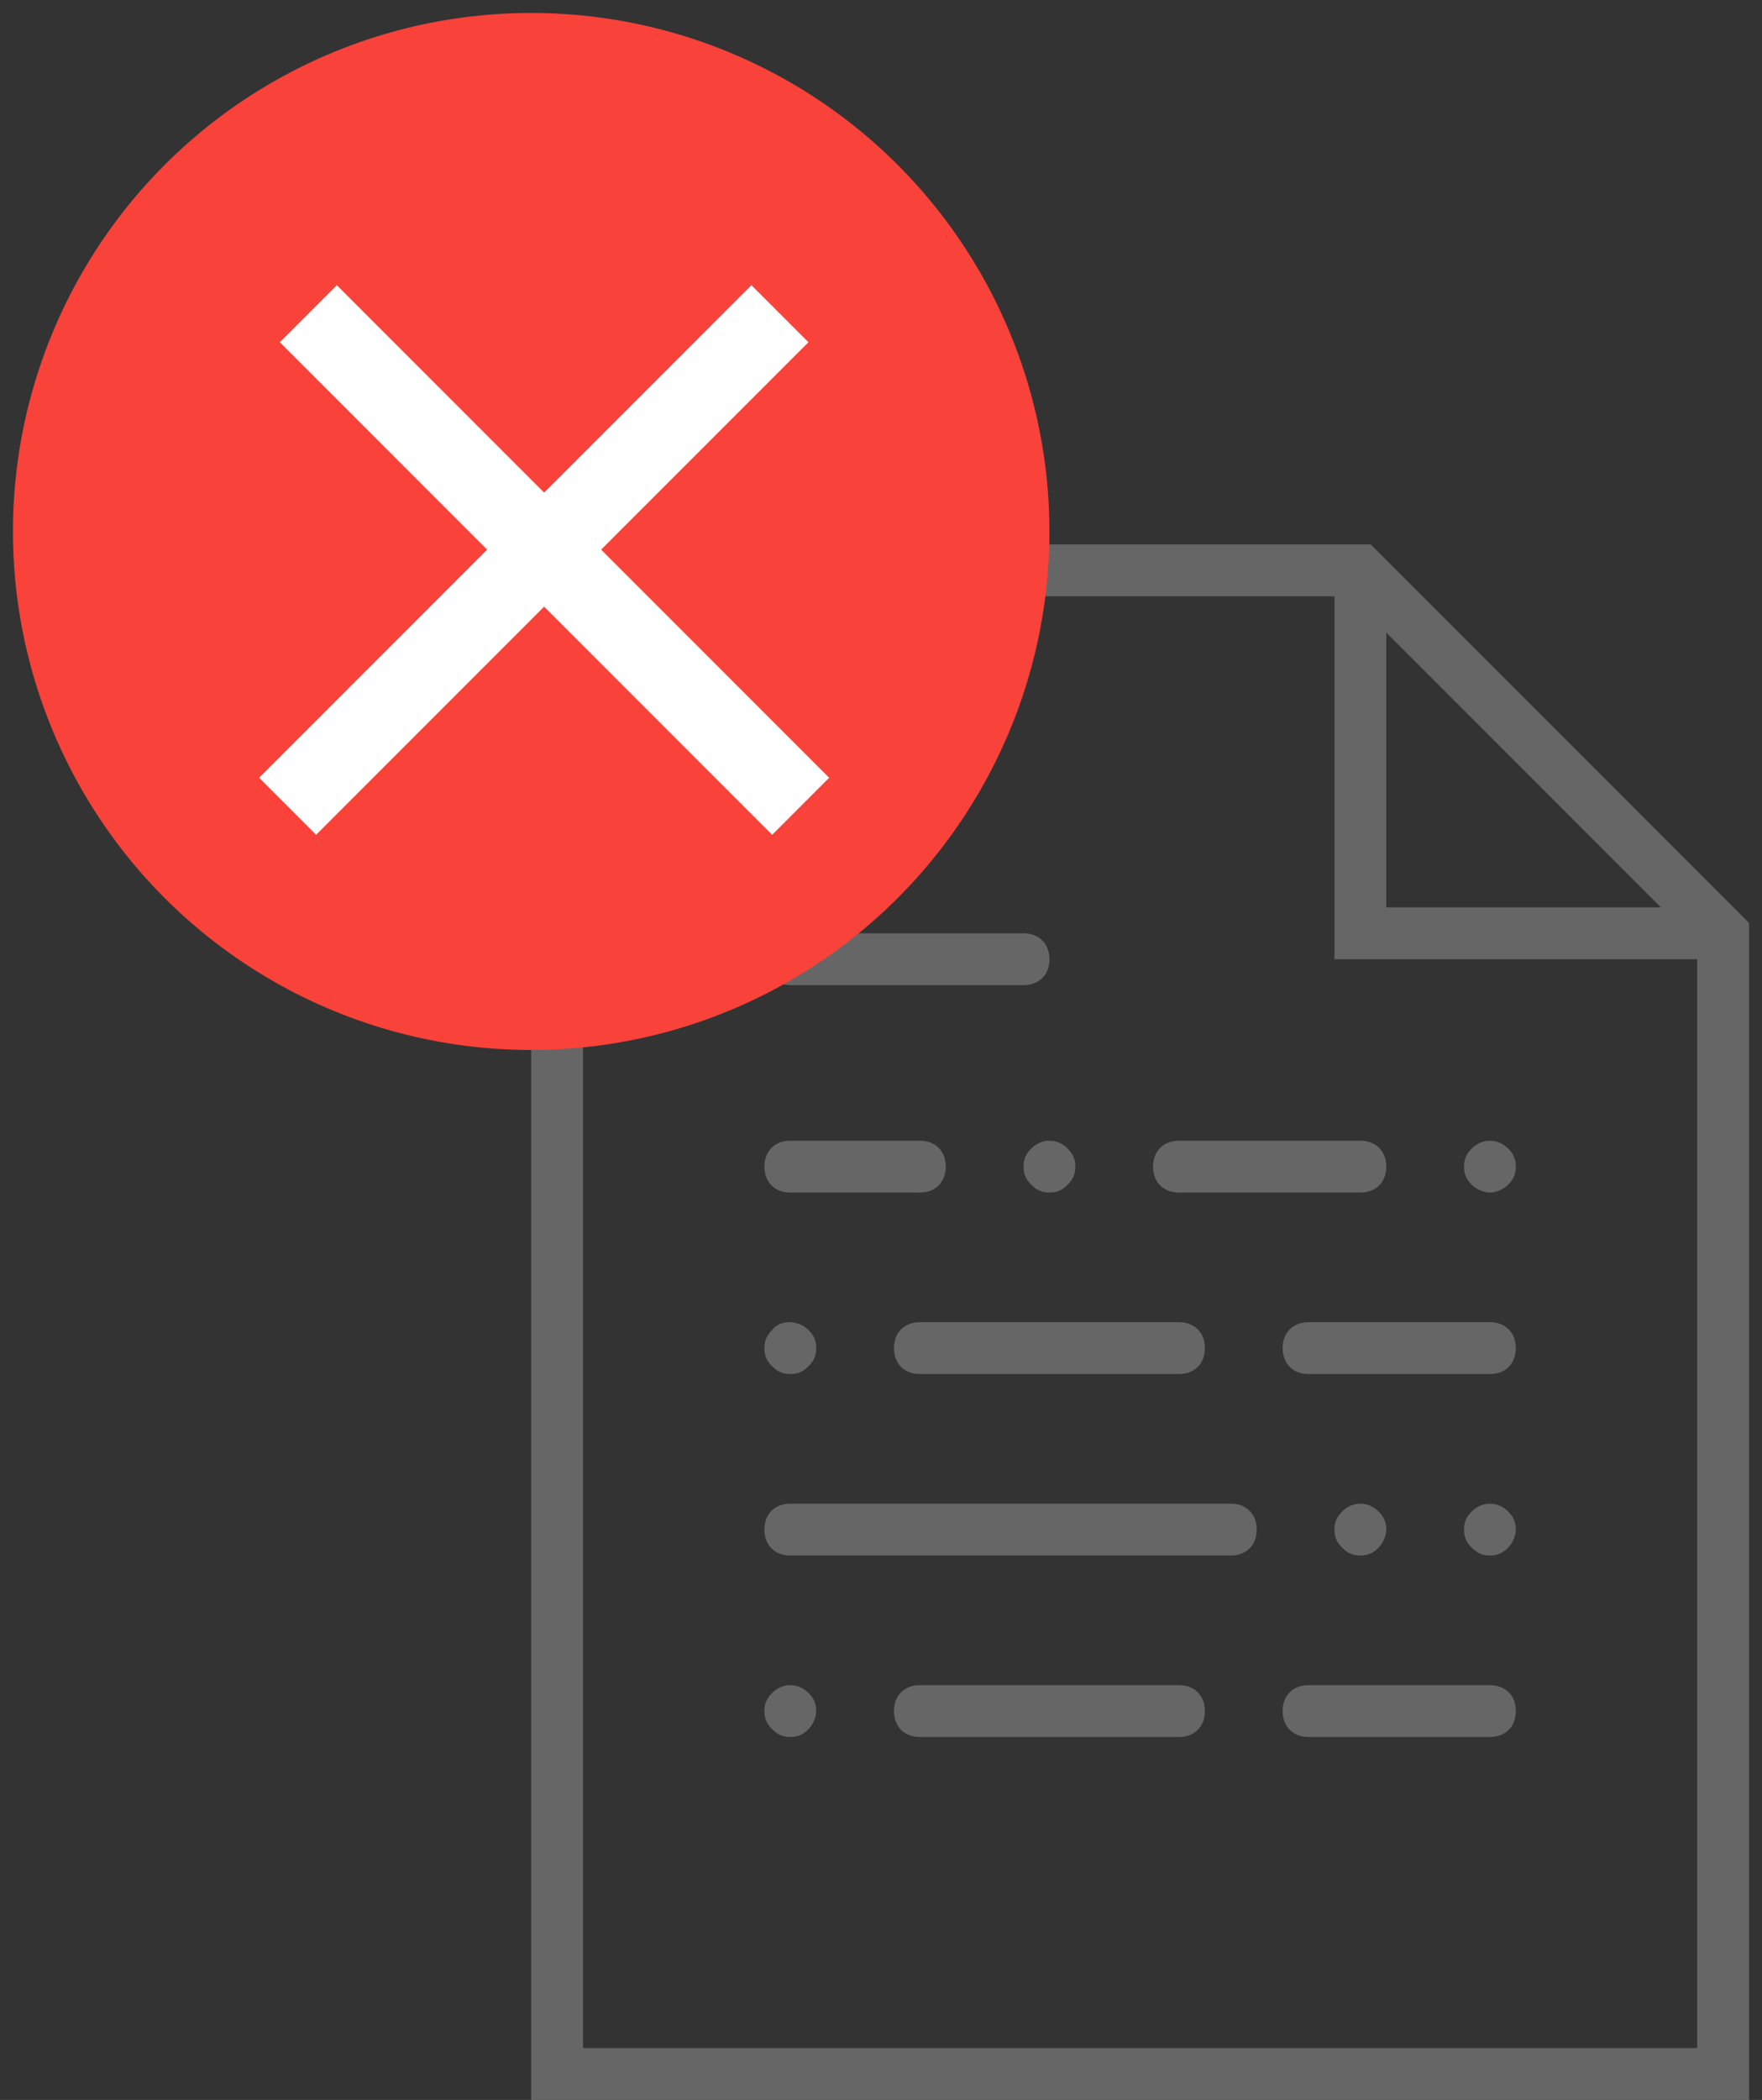 <?xml version="1.0" encoding="utf-8"?>
<!-- Generator: Adobe Illustrator 20.0.0, SVG Export Plug-In . SVG Version: 6.00 Build 0)  -->
<svg width="68px" height="81px"  version="1.1" id="Livello_1" xmlns="http://www.w3.org/2000/svg" xmlns:xlink="http://www.w3.org/1999/xlink" x="0px" y="0px"
	 viewBox="0 0 68 81" style="enable-background:new 0 0 68 81;" xml:space="preserve">
<rect x="0" y="0" width="68" height="81" fill="#333333" stroke="none"/>
<style type="text/css">
	.st0{fill:#666666;}
	.st1{fill:#F9423A;stroke:#F9423A;stroke-width:3;}
	.st2{fill:#FFFFFF;}
</style>
<title>Group 5</title>
<desc>Created with Sketch.</desc>
<g id="Page-1">
	<g id="Group-5" transform="translate(2, 2)">
		<g id="document" transform="translate(18, 19)">
			<g id="Group">
				<path id="Shape" class="st0" d="M32.9,0H0.5v60h47V14.6L32.9,0z M33.5,3.4L44.1,14H33.5V3.4z M2.5,58V2h29v14h14v42H2.5z"/>
				<path id="Shape_1_" class="st0" d="M10.5,17h9c0.6,0,1-0.4,1-1c0-0.6-0.4-1-1-1h-9c-0.6,0-1,0.4-1,1C9.5,16.6,9.9,17,10.5,17z"
					/>
				<path id="Shape_2_" class="st0" d="M27.5,37h-17c-0.6,0-1,0.4-1,1s0.4,1,1,1h17c0.6,0,1-0.4,1-1S28.1,37,27.5,37z"/>
				<path id="Shape_3_" class="st0" d="M37.5,30h-7c-0.6,0-1,0.4-1,1s0.4,1,1,1h7c0.6,0,1-0.4,1-1S38.1,30,37.5,30z"/>
				<path id="Shape_4_" class="st0" d="M10.5,25h5c0.6,0,1-0.4,1-1s-0.4-1-1-1h-5c-0.6,0-1,0.4-1,1S9.9,25,10.5,25z"/>
				<path id="Shape_5_" class="st0" d="M25.5,25h7c0.6,0,1-0.4,1-1s-0.4-1-1-1h-7c-0.6,0-1,0.4-1,1S24.9,25,25.5,25z"/>
				<path id="Shape_6_" class="st0" d="M19.5,24c0,0.3,0.1,0.5,0.3,0.7c0.2,0.2,0.4,0.3,0.7,0.3s0.5-0.1,0.7-0.3
					c0.2-0.2,0.3-0.4,0.3-0.7c0-0.3-0.1-0.5-0.3-0.7c-0.4-0.4-1-0.4-1.4,0C19.6,23.5,19.5,23.7,19.5,24z"/>
				<path id="Shape_7_" class="st0" d="M15.5,30c-0.6,0-1,0.4-1,1s0.4,1,1,1h10c0.6,0,1-0.4,1-1s-0.4-1-1-1H15.5z"/>
				<path id="Shape_8_" class="st0" d="M10.5,32c0.3,0,0.5-0.1,0.7-0.3c0.2-0.2,0.3-0.4,0.3-0.7c0-0.3-0.1-0.5-0.3-0.7
					c-0.4-0.4-1.1-0.4-1.4,0c-0.2,0.2-0.3,0.4-0.3,0.7c0,0.3,0.1,0.5,0.3,0.7C10,31.9,10.2,32,10.5,32z"/>
				<path id="Shape_9_" class="st0" d="M37.5,44h-7c-0.6,0-1,0.4-1,1s0.4,1,1,1h7c0.6,0,1-0.4,1-1S38.1,44,37.5,44z"/>
				<path id="Shape_10_" class="st0" d="M25.5,44h-10c-0.6,0-1,0.4-1,1s0.4,1,1,1h10c0.6,0,1-0.4,1-1S26.1,44,25.5,44z"/>
				<path id="Shape_11_" class="st0" d="M9.8,44.3c-0.2,0.2-0.3,0.4-0.3,0.7c0,0.3,0.1,0.5,0.3,0.7c0.2,0.2,0.4,0.3,0.7,0.3
					c0.3,0,0.5-0.1,0.7-0.3c0.2-0.2,0.3-0.5,0.3-0.7c0-0.3-0.1-0.5-0.3-0.7C10.8,43.9,10.2,43.9,9.8,44.3z"/>
				<path id="Shape_12_" class="st0" d="M36.8,23.3c-0.2,0.2-0.3,0.4-0.3,0.7c0,0.3,0.1,0.5,0.3,0.7c0.2,0.2,0.5,0.3,0.7,0.3
					s0.5-0.1,0.7-0.3c0.2-0.2,0.3-0.4,0.3-0.7c0-0.3-0.1-0.5-0.3-0.7C37.8,22.9,37.2,22.9,36.8,23.3z"/>
				<path id="Shape_13_" class="st0" d="M33.2,38.7c0.2-0.2,0.3-0.5,0.3-0.7c0-0.3-0.1-0.5-0.3-0.7c-0.4-0.4-1-0.4-1.4,0
					c-0.2,0.2-0.3,0.4-0.3,0.7c0,0.3,0.1,0.5,0.3,0.7c0.2,0.2,0.4,0.3,0.7,0.3S33,38.9,33.2,38.7z"/>
				<path id="Shape_14_" class="st0" d="M36.8,37.3c-0.2,0.2-0.3,0.4-0.3,0.7c0,0.3,0.1,0.5,0.3,0.7c0.2,0.2,0.4,0.3,0.7,0.3
					s0.5-0.1,0.7-0.3c0.2-0.2,0.3-0.5,0.3-0.7c0-0.3-0.1-0.5-0.3-0.7C37.8,36.9,37.2,36.9,36.8,37.3z"/>
			</g>
		</g>
		<g id="Group-2">
			<g id="numeri-copy-2">
				<circle id="Oval" class="st1" cx="18.5" cy="18.5" r="18.5"/>
			</g>
			<g id="Group-3" transform="translate(8, 9)">
				<polygon id="Path-2-Copy" class="st2" points="2.2,21.2 12.2,11.2 10,9 0,19 				"/>
				<polygon id="Path-2-Copy_1_" class="st2" points="11.2,12.2 21.2,2.2 19,0 9,10 				"/>
				<polygon id="Path-2-Copy_2_" class="st2" points="0.8,2.2 10.8,12.2 13,10 3,0 				"/>
				<polygon id="Path-2-Copy_3_" class="st2" points="9.8,11.2 19.8,21.2 22,19 12,9 				"/>
			</g>
		</g>
	</g>
</g>
</svg>
